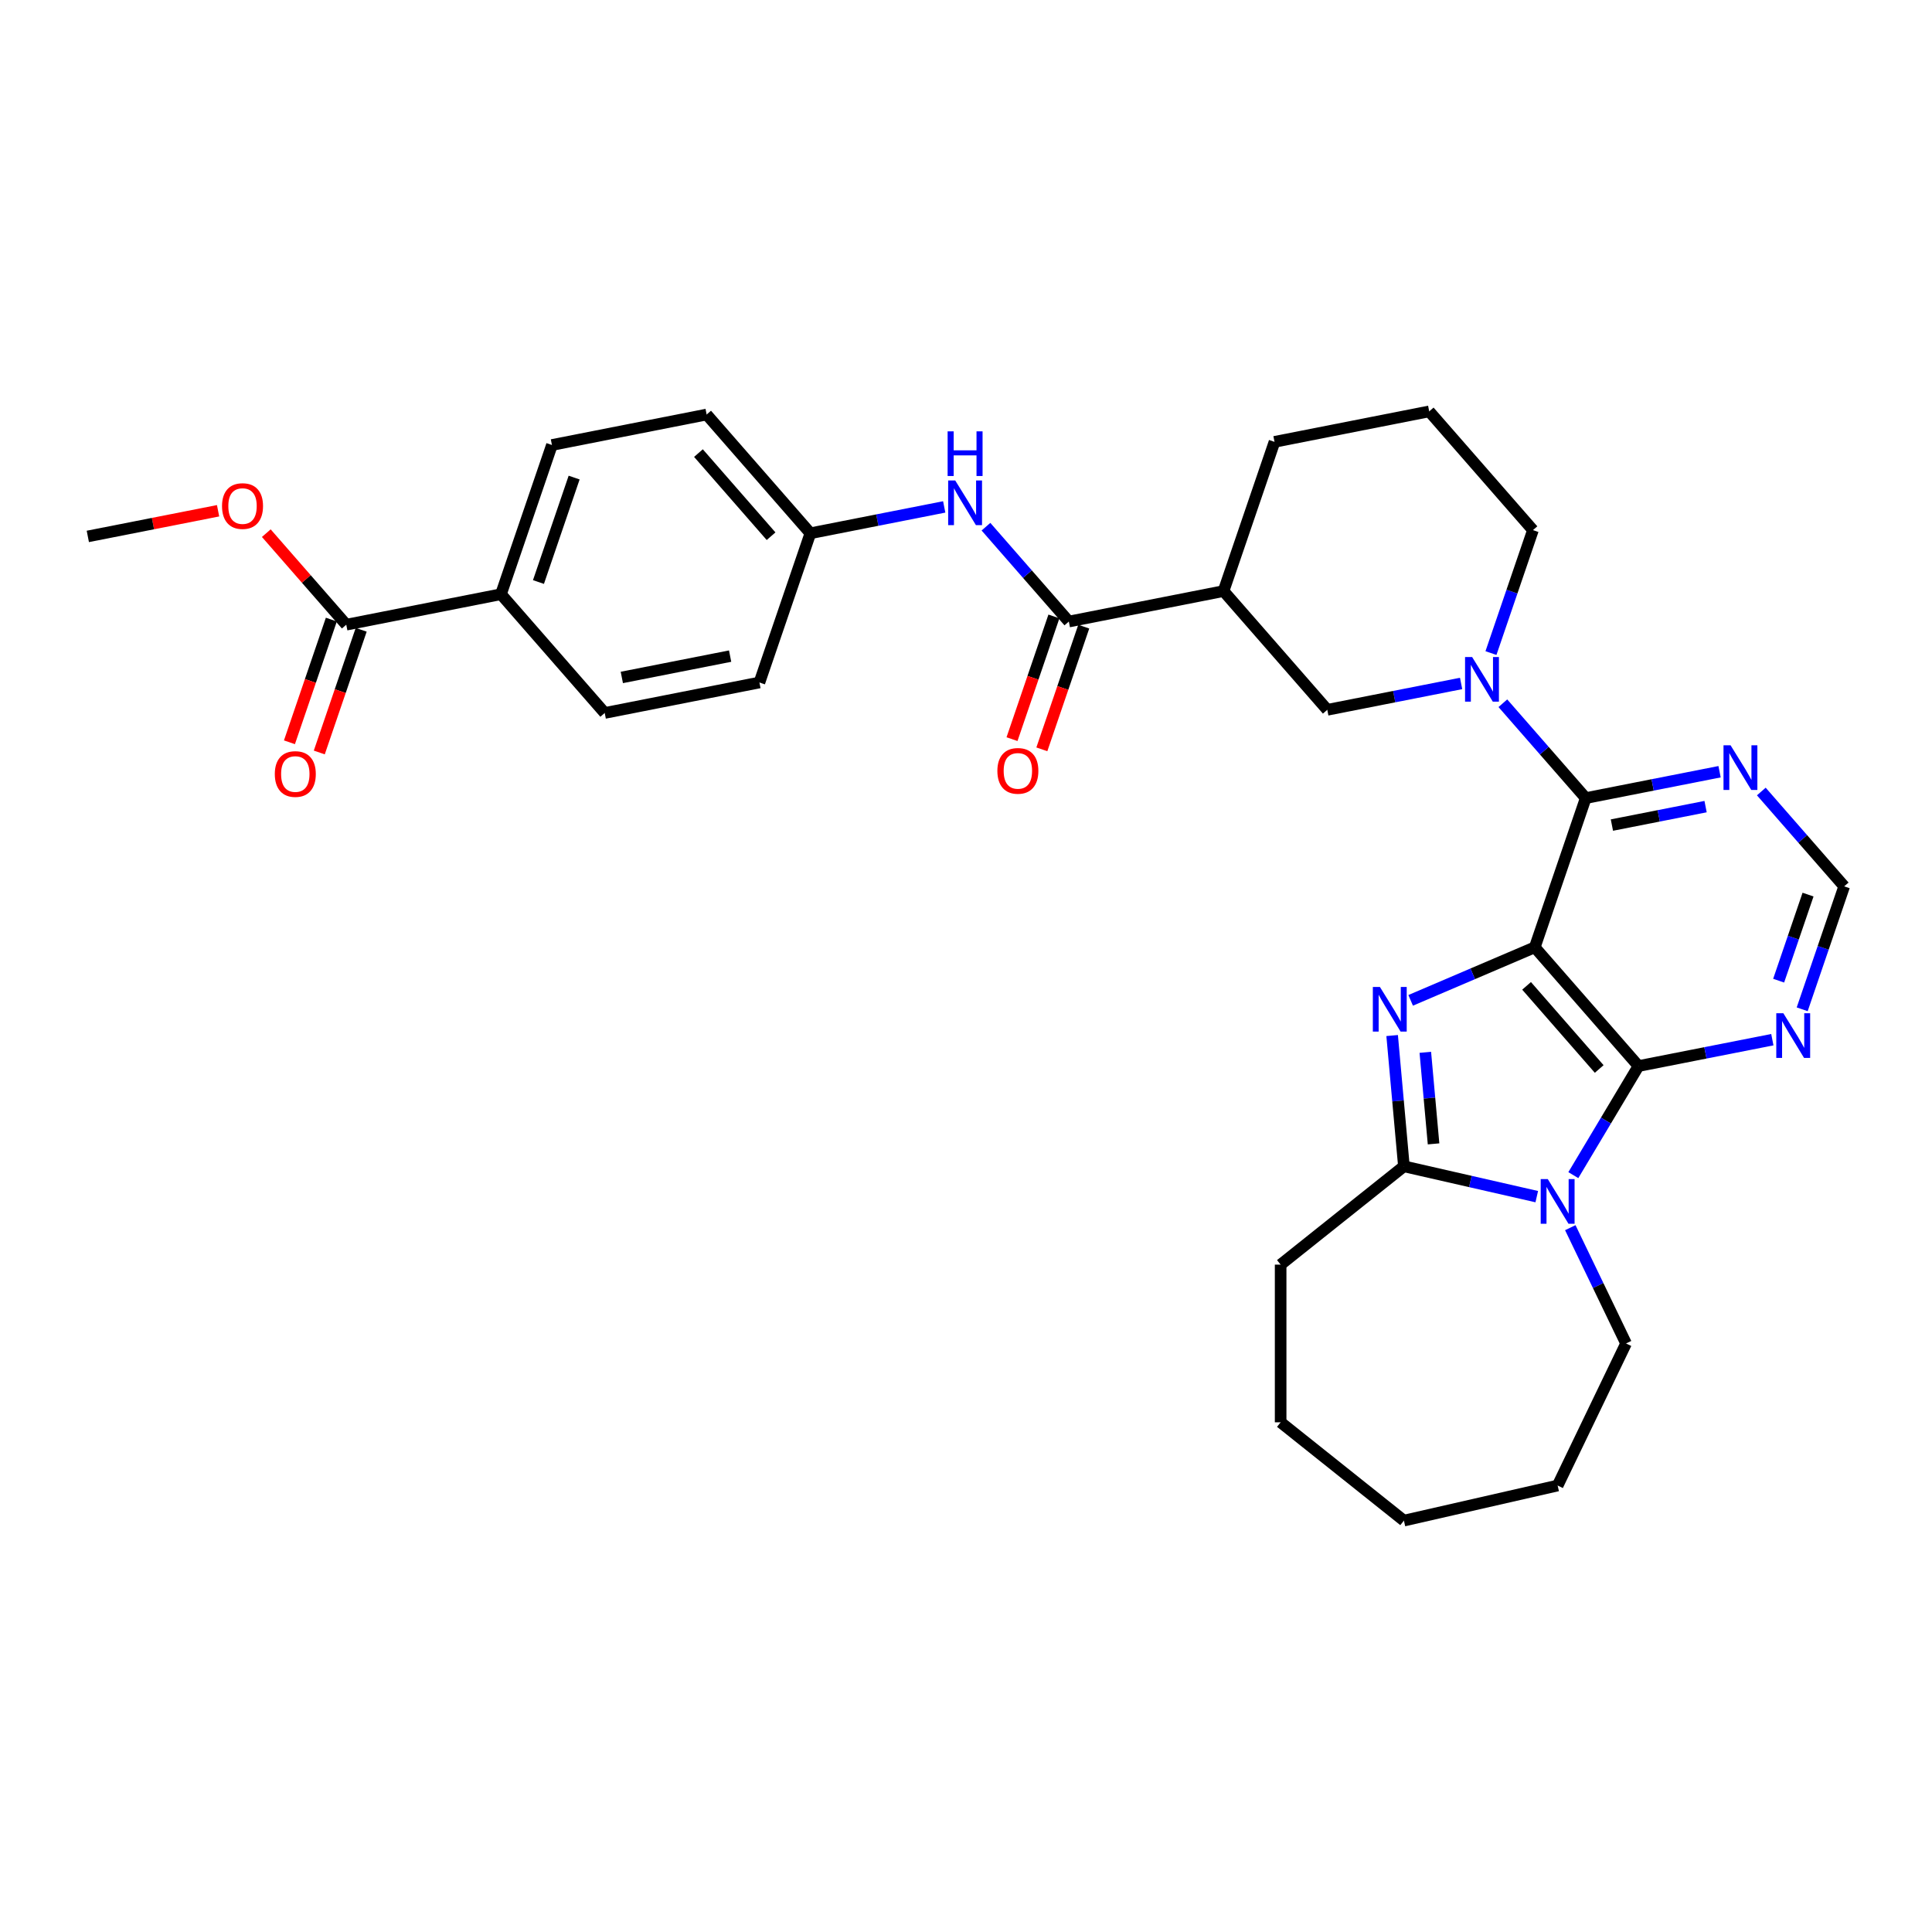 <?xml version='1.0' encoding='iso-8859-1'?>
<svg version='1.1' baseProfile='full'
              xmlns='http://www.w3.org/2000/svg'
                      xmlns:rdkit='http://www.rdkit.org/xml'
                      xmlns:xlink='http://www.w3.org/1999/xlink'
                  xml:space='preserve'
width='1000px' height='1000px' viewBox='0 0 1000 1000'>
<!-- END OF HEADER -->
<rect style='opacity:1.0;fill:#FFFFFF;stroke:none' width='1000' height='1000' x='0' y='0'> </rect>
<path class='bond-0' d='M 794.394,490.321 L 762.274,504.05' style='fill:none;fill-rule:evenodd;stroke:#000000;stroke-width:6px;stroke-linecap:butt;stroke-linejoin:miter;stroke-opacity:1' />
<path class='bond-0' d='M 762.274,504.05 L 730.153,517.779' style='fill:none;fill-rule:evenodd;stroke:#0000FF;stroke-width:6px;stroke-linecap:butt;stroke-linejoin:miter;stroke-opacity:1' />
<path class='bond-1' d='M 794.394,490.321 L 848.091,551.783' style='fill:none;fill-rule:evenodd;stroke:#000000;stroke-width:6px;stroke-linecap:butt;stroke-linejoin:miter;stroke-opacity:1' />
<path class='bond-1' d='M 790.156,510.28 L 827.744,553.303' style='fill:none;fill-rule:evenodd;stroke:#000000;stroke-width:6px;stroke-linecap:butt;stroke-linejoin:miter;stroke-opacity:1' />
<path class='bond-3' d='M 794.394,490.321 L 820.773,413.088' style='fill:none;fill-rule:evenodd;stroke:#000000;stroke-width:6px;stroke-linecap:butt;stroke-linejoin:miter;stroke-opacity:1' />
<path class='bond-4' d='M 720.571,535.995 L 723.617,569.839' style='fill:none;fill-rule:evenodd;stroke:#0000FF;stroke-width:6px;stroke-linecap:butt;stroke-linejoin:miter;stroke-opacity:1' />
<path class='bond-4' d='M 723.617,569.839 L 726.663,603.683' style='fill:none;fill-rule:evenodd;stroke:#000000;stroke-width:6px;stroke-linecap:butt;stroke-linejoin:miter;stroke-opacity:1' />
<path class='bond-4' d='M 737.742,544.685 L 739.875,568.376' style='fill:none;fill-rule:evenodd;stroke:#0000FF;stroke-width:6px;stroke-linecap:butt;stroke-linejoin:miter;stroke-opacity:1' />
<path class='bond-4' d='M 739.875,568.376 L 742.007,592.067' style='fill:none;fill-rule:evenodd;stroke:#000000;stroke-width:6px;stroke-linecap:butt;stroke-linejoin:miter;stroke-opacity:1' />
<path class='bond-2' d='M 848.091,551.783 L 831.223,580.015' style='fill:none;fill-rule:evenodd;stroke:#000000;stroke-width:6px;stroke-linecap:butt;stroke-linejoin:miter;stroke-opacity:1' />
<path class='bond-2' d='M 831.223,580.015 L 814.355,608.247' style='fill:none;fill-rule:evenodd;stroke:#0000FF;stroke-width:6px;stroke-linecap:butt;stroke-linejoin:miter;stroke-opacity:1' />
<path class='bond-8' d='M 848.091,551.783 L 882.726,544.961' style='fill:none;fill-rule:evenodd;stroke:#000000;stroke-width:6px;stroke-linecap:butt;stroke-linejoin:miter;stroke-opacity:1' />
<path class='bond-8' d='M 882.726,544.961 L 917.361,538.139' style='fill:none;fill-rule:evenodd;stroke:#0000FF;stroke-width:6px;stroke-linecap:butt;stroke-linejoin:miter;stroke-opacity:1' />
<path class='bond-20' d='M 812.779,635.441 L 827.211,665.409' style='fill:none;fill-rule:evenodd;stroke:#0000FF;stroke-width:6px;stroke-linecap:butt;stroke-linejoin:miter;stroke-opacity:1' />
<path class='bond-20' d='M 827.211,665.409 L 841.643,695.376' style='fill:none;fill-rule:evenodd;stroke:#000000;stroke-width:6px;stroke-linecap:butt;stroke-linejoin:miter;stroke-opacity:1' />
<path class='bond-32' d='M 795.426,619.378 L 761.045,611.531' style='fill:none;fill-rule:evenodd;stroke:#0000FF;stroke-width:6px;stroke-linecap:butt;stroke-linejoin:miter;stroke-opacity:1' />
<path class='bond-32' d='M 761.045,611.531 L 726.663,603.683' style='fill:none;fill-rule:evenodd;stroke:#000000;stroke-width:6px;stroke-linecap:butt;stroke-linejoin:miter;stroke-opacity:1' />
<path class='bond-5' d='M 820.773,413.088 L 799.327,388.541' style='fill:none;fill-rule:evenodd;stroke:#000000;stroke-width:6px;stroke-linecap:butt;stroke-linejoin:miter;stroke-opacity:1' />
<path class='bond-5' d='M 799.327,388.541 L 777.881,363.994' style='fill:none;fill-rule:evenodd;stroke:#0000FF;stroke-width:6px;stroke-linecap:butt;stroke-linejoin:miter;stroke-opacity:1' />
<path class='bond-9' d='M 820.773,413.088 L 855.408,406.266' style='fill:none;fill-rule:evenodd;stroke:#000000;stroke-width:6px;stroke-linecap:butt;stroke-linejoin:miter;stroke-opacity:1' />
<path class='bond-9' d='M 855.408,406.266 L 890.043,399.444' style='fill:none;fill-rule:evenodd;stroke:#0000FF;stroke-width:6px;stroke-linecap:butt;stroke-linejoin:miter;stroke-opacity:1' />
<path class='bond-9' d='M 834.318,427.056 L 858.562,422.281' style='fill:none;fill-rule:evenodd;stroke:#000000;stroke-width:6px;stroke-linecap:butt;stroke-linejoin:miter;stroke-opacity:1' />
<path class='bond-9' d='M 858.562,422.281 L 882.807,417.505' style='fill:none;fill-rule:evenodd;stroke:#0000FF;stroke-width:6px;stroke-linecap:butt;stroke-linejoin:miter;stroke-opacity:1' />
<path class='bond-23' d='M 726.663,603.683 L 662.855,654.569' style='fill:none;fill-rule:evenodd;stroke:#000000;stroke-width:6px;stroke-linecap:butt;stroke-linejoin:miter;stroke-opacity:1' />
<path class='bond-10' d='M 756.27,353.755 L 721.635,360.577' style='fill:none;fill-rule:evenodd;stroke:#0000FF;stroke-width:6px;stroke-linecap:butt;stroke-linejoin:miter;stroke-opacity:1' />
<path class='bond-10' d='M 721.635,360.577 L 687,367.399' style='fill:none;fill-rule:evenodd;stroke:#000000;stroke-width:6px;stroke-linecap:butt;stroke-linejoin:miter;stroke-opacity:1' />
<path class='bond-21' d='M 771.719,338.029 L 782.587,306.211' style='fill:none;fill-rule:evenodd;stroke:#0000FF;stroke-width:6px;stroke-linecap:butt;stroke-linejoin:miter;stroke-opacity:1' />
<path class='bond-21' d='M 782.587,306.211 L 793.454,274.392' style='fill:none;fill-rule:evenodd;stroke:#000000;stroke-width:6px;stroke-linecap:butt;stroke-linejoin:miter;stroke-opacity:1' />
<path class='bond-6' d='M 553.227,321.71 L 633.303,305.937' style='fill:none;fill-rule:evenodd;stroke:#000000;stroke-width:6px;stroke-linecap:butt;stroke-linejoin:miter;stroke-opacity:1' />
<path class='bond-11' d='M 553.227,321.71 L 531.781,297.163' style='fill:none;fill-rule:evenodd;stroke:#000000;stroke-width:6px;stroke-linecap:butt;stroke-linejoin:miter;stroke-opacity:1' />
<path class='bond-11' d='M 531.781,297.163 L 510.336,272.617' style='fill:none;fill-rule:evenodd;stroke:#0000FF;stroke-width:6px;stroke-linecap:butt;stroke-linejoin:miter;stroke-opacity:1' />
<path class='bond-15' d='M 545.504,319.072 L 534.659,350.825' style='fill:none;fill-rule:evenodd;stroke:#000000;stroke-width:6px;stroke-linecap:butt;stroke-linejoin:miter;stroke-opacity:1' />
<path class='bond-15' d='M 534.659,350.825 L 523.814,382.578' style='fill:none;fill-rule:evenodd;stroke:#FF0000;stroke-width:6px;stroke-linecap:butt;stroke-linejoin:miter;stroke-opacity:1' />
<path class='bond-15' d='M 560.95,324.348 L 550.105,356.101' style='fill:none;fill-rule:evenodd;stroke:#000000;stroke-width:6px;stroke-linecap:butt;stroke-linejoin:miter;stroke-opacity:1' />
<path class='bond-15' d='M 550.105,356.101 L 539.26,387.854' style='fill:none;fill-rule:evenodd;stroke:#FF0000;stroke-width:6px;stroke-linecap:butt;stroke-linejoin:miter;stroke-opacity:1' />
<path class='bond-7' d='M 633.303,305.937 L 687,367.399' style='fill:none;fill-rule:evenodd;stroke:#000000;stroke-width:6px;stroke-linecap:butt;stroke-linejoin:miter;stroke-opacity:1' />
<path class='bond-34' d='M 633.303,305.937 L 659.681,228.704' style='fill:none;fill-rule:evenodd;stroke:#000000;stroke-width:6px;stroke-linecap:butt;stroke-linejoin:miter;stroke-opacity:1' />
<path class='bond-33' d='M 932.811,522.413 L 943.678,490.595' style='fill:none;fill-rule:evenodd;stroke:#0000FF;stroke-width:6px;stroke-linecap:butt;stroke-linejoin:miter;stroke-opacity:1' />
<path class='bond-33' d='M 943.678,490.595 L 954.545,458.776' style='fill:none;fill-rule:evenodd;stroke:#000000;stroke-width:6px;stroke-linecap:butt;stroke-linejoin:miter;stroke-opacity:1' />
<path class='bond-33' d='M 920.624,507.592 L 928.231,485.319' style='fill:none;fill-rule:evenodd;stroke:#0000FF;stroke-width:6px;stroke-linecap:butt;stroke-linejoin:miter;stroke-opacity:1' />
<path class='bond-33' d='M 928.231,485.319 L 935.839,463.046' style='fill:none;fill-rule:evenodd;stroke:#000000;stroke-width:6px;stroke-linecap:butt;stroke-linejoin:miter;stroke-opacity:1' />
<path class='bond-13' d='M 911.654,409.683 L 933.1,434.23' style='fill:none;fill-rule:evenodd;stroke:#0000FF;stroke-width:6px;stroke-linecap:butt;stroke-linejoin:miter;stroke-opacity:1' />
<path class='bond-13' d='M 933.1,434.23 L 954.545,458.776' style='fill:none;fill-rule:evenodd;stroke:#000000;stroke-width:6px;stroke-linecap:butt;stroke-linejoin:miter;stroke-opacity:1' />
<path class='bond-17' d='M 488.724,262.377 L 454.089,269.199' style='fill:none;fill-rule:evenodd;stroke:#0000FF;stroke-width:6px;stroke-linecap:butt;stroke-linejoin:miter;stroke-opacity:1' />
<path class='bond-17' d='M 454.089,269.199 L 419.454,276.021' style='fill:none;fill-rule:evenodd;stroke:#000000;stroke-width:6px;stroke-linecap:butt;stroke-linejoin:miter;stroke-opacity:1' />
<path class='bond-12' d='M 179.227,323.338 L 259.303,307.566' style='fill:none;fill-rule:evenodd;stroke:#000000;stroke-width:6px;stroke-linecap:butt;stroke-linejoin:miter;stroke-opacity:1' />
<path class='bond-16' d='M 171.504,320.7 L 160.659,352.453' style='fill:none;fill-rule:evenodd;stroke:#000000;stroke-width:6px;stroke-linecap:butt;stroke-linejoin:miter;stroke-opacity:1' />
<path class='bond-16' d='M 160.659,352.453 L 149.814,384.207' style='fill:none;fill-rule:evenodd;stroke:#FF0000;stroke-width:6px;stroke-linecap:butt;stroke-linejoin:miter;stroke-opacity:1' />
<path class='bond-16' d='M 186.951,325.976 L 176.106,357.729' style='fill:none;fill-rule:evenodd;stroke:#000000;stroke-width:6px;stroke-linecap:butt;stroke-linejoin:miter;stroke-opacity:1' />
<path class='bond-16' d='M 176.106,357.729 L 165.261,389.482' style='fill:none;fill-rule:evenodd;stroke:#FF0000;stroke-width:6px;stroke-linecap:butt;stroke-linejoin:miter;stroke-opacity:1' />
<path class='bond-22' d='M 179.227,323.338 L 158.532,299.651' style='fill:none;fill-rule:evenodd;stroke:#000000;stroke-width:6px;stroke-linecap:butt;stroke-linejoin:miter;stroke-opacity:1' />
<path class='bond-22' d='M 158.532,299.651 L 137.837,275.963' style='fill:none;fill-rule:evenodd;stroke:#FF0000;stroke-width:6px;stroke-linecap:butt;stroke-linejoin:miter;stroke-opacity:1' />
<path class='bond-14' d='M 259.303,307.566 L 285.681,230.332' style='fill:none;fill-rule:evenodd;stroke:#000000;stroke-width:6px;stroke-linecap:butt;stroke-linejoin:miter;stroke-opacity:1' />
<path class='bond-14' d='M 278.707,301.256 L 297.171,247.193' style='fill:none;fill-rule:evenodd;stroke:#000000;stroke-width:6px;stroke-linecap:butt;stroke-linejoin:miter;stroke-opacity:1' />
<path class='bond-36' d='M 259.303,307.566 L 313,369.027' style='fill:none;fill-rule:evenodd;stroke:#000000;stroke-width:6px;stroke-linecap:butt;stroke-linejoin:miter;stroke-opacity:1' />
<path class='bond-24' d='M 419.454,276.021 L 393.076,353.255' style='fill:none;fill-rule:evenodd;stroke:#000000;stroke-width:6px;stroke-linecap:butt;stroke-linejoin:miter;stroke-opacity:1' />
<path class='bond-25' d='M 419.454,276.021 L 365.757,214.56' style='fill:none;fill-rule:evenodd;stroke:#000000;stroke-width:6px;stroke-linecap:butt;stroke-linejoin:miter;stroke-opacity:1' />
<path class='bond-25' d='M 399.107,277.541 L 361.519,234.518' style='fill:none;fill-rule:evenodd;stroke:#000000;stroke-width:6px;stroke-linecap:butt;stroke-linejoin:miter;stroke-opacity:1' />
<path class='bond-18' d='M 313,369.027 L 393.076,353.255' style='fill:none;fill-rule:evenodd;stroke:#000000;stroke-width:6px;stroke-linecap:butt;stroke-linejoin:miter;stroke-opacity:1' />
<path class='bond-18' d='M 321.857,350.646 L 377.91,339.605' style='fill:none;fill-rule:evenodd;stroke:#000000;stroke-width:6px;stroke-linecap:butt;stroke-linejoin:miter;stroke-opacity:1' />
<path class='bond-19' d='M 285.681,230.332 L 365.757,214.56' style='fill:none;fill-rule:evenodd;stroke:#000000;stroke-width:6px;stroke-linecap:butt;stroke-linejoin:miter;stroke-opacity:1' />
<path class='bond-29' d='M 841.643,695.376 L 806.231,768.908' style='fill:none;fill-rule:evenodd;stroke:#000000;stroke-width:6px;stroke-linecap:butt;stroke-linejoin:miter;stroke-opacity:1' />
<path class='bond-27' d='M 793.454,274.392 L 739.757,212.931' style='fill:none;fill-rule:evenodd;stroke:#000000;stroke-width:6px;stroke-linecap:butt;stroke-linejoin:miter;stroke-opacity:1' />
<path class='bond-28' d='M 112.88,264.369 L 79.167,271.009' style='fill:none;fill-rule:evenodd;stroke:#FF0000;stroke-width:6px;stroke-linecap:butt;stroke-linejoin:miter;stroke-opacity:1' />
<path class='bond-28' d='M 79.167,271.009 L 45.455,277.649' style='fill:none;fill-rule:evenodd;stroke:#000000;stroke-width:6px;stroke-linecap:butt;stroke-linejoin:miter;stroke-opacity:1' />
<path class='bond-30' d='M 662.855,654.569 L 662.855,736.183' style='fill:none;fill-rule:evenodd;stroke:#000000;stroke-width:6px;stroke-linecap:butt;stroke-linejoin:miter;stroke-opacity:1' />
<path class='bond-26' d='M 659.681,228.704 L 739.757,212.931' style='fill:none;fill-rule:evenodd;stroke:#000000;stroke-width:6px;stroke-linecap:butt;stroke-linejoin:miter;stroke-opacity:1' />
<path class='bond-31' d='M 806.231,768.908 L 726.663,787.069' style='fill:none;fill-rule:evenodd;stroke:#000000;stroke-width:6px;stroke-linecap:butt;stroke-linejoin:miter;stroke-opacity:1' />
<path class='bond-35' d='M 662.855,736.183 L 726.663,787.069' style='fill:none;fill-rule:evenodd;stroke:#000000;stroke-width:6px;stroke-linecap:butt;stroke-linejoin:miter;stroke-opacity:1' />
<path  class='atom-1' d='M 714.239 510.841
L 721.812 523.083
Q 722.563 524.291, 723.771 526.478
Q 724.979 528.666, 725.044 528.796
L 725.044 510.841
L 728.113 510.841
L 728.113 533.954
L 724.946 533.954
L 716.818 520.57
Q 715.871 519.003, 714.859 517.207
Q 713.879 515.412, 713.586 514.857
L 713.586 533.954
L 710.582 533.954
L 710.582 510.841
L 714.239 510.841
' fill='#0000FF'/>
<path  class='atom-3' d='M 801.122 610.288
L 808.696 622.53
Q 809.447 623.738, 810.655 625.925
Q 811.863 628.112, 811.928 628.243
L 811.928 610.288
L 814.997 610.288
L 814.997 633.401
L 811.83 633.401
L 803.701 620.016
Q 802.755 618.449, 801.743 616.654
Q 800.763 614.858, 800.469 614.303
L 800.469 633.401
L 797.466 633.401
L 797.466 610.288
L 801.122 610.288
' fill='#0000FF'/>
<path  class='atom-6' d='M 761.966 340.07
L 769.54 352.312
Q 770.291 353.52, 771.499 355.707
Q 772.707 357.894, 772.772 358.025
L 772.772 340.07
L 775.841 340.07
L 775.841 363.183
L 772.674 363.183
L 764.545 349.798
Q 763.599 348.231, 762.587 346.436
Q 761.607 344.64, 761.314 344.085
L 761.314 363.183
L 758.31 363.183
L 758.31 340.07
L 761.966 340.07
' fill='#0000FF'/>
<path  class='atom-9' d='M 923.058 524.454
L 930.632 536.696
Q 931.383 537.904, 932.59 540.091
Q 933.798 542.278, 933.864 542.409
L 933.864 524.454
L 936.932 524.454
L 936.932 547.567
L 933.766 547.567
L 925.637 534.182
Q 924.69 532.615, 923.678 530.82
Q 922.699 529.024, 922.405 528.469
L 922.405 547.567
L 919.402 547.567
L 919.402 524.454
L 923.058 524.454
' fill='#0000FF'/>
<path  class='atom-10' d='M 895.739 385.759
L 903.313 398.001
Q 904.064 399.209, 905.272 401.396
Q 906.48 403.583, 906.545 403.714
L 906.545 385.759
L 909.614 385.759
L 909.614 408.872
L 906.447 408.872
L 898.318 395.487
Q 897.372 393.92, 896.36 392.124
Q 895.38 390.329, 895.086 389.774
L 895.086 408.872
L 892.083 408.872
L 892.083 385.759
L 895.739 385.759
' fill='#0000FF'/>
<path  class='atom-12' d='M 494.421 248.692
L 501.995 260.934
Q 502.746 262.142, 503.953 264.329
Q 505.161 266.516, 505.227 266.647
L 505.227 248.692
L 508.295 248.692
L 508.295 271.805
L 505.129 271.805
L 497 258.42
Q 496.053 256.853, 495.041 255.058
Q 494.062 253.262, 493.768 252.707
L 493.768 271.805
L 490.765 271.805
L 490.765 248.692
L 494.421 248.692
' fill='#0000FF'/>
<path  class='atom-12' d='M 490.487 223.267
L 493.621 223.267
L 493.621 233.094
L 505.439 233.094
L 505.439 223.267
L 508.573 223.267
L 508.573 246.381
L 505.439 246.381
L 505.439 235.705
L 493.621 235.705
L 493.621 246.381
L 490.487 246.381
L 490.487 223.267
' fill='#0000FF'/>
<path  class='atom-16' d='M 516.239 399.009
Q 516.239 393.459, 518.981 390.358
Q 521.723 387.256, 526.849 387.256
Q 531.974 387.256, 534.716 390.358
Q 537.458 393.459, 537.458 399.009
Q 537.458 404.624, 534.684 407.823
Q 531.909 410.99, 526.849 410.99
Q 521.756 410.99, 518.981 407.823
Q 516.239 404.657, 516.239 399.009
M 526.849 408.378
Q 530.374 408.378, 532.268 406.028
Q 534.194 403.644, 534.194 399.009
Q 534.194 394.471, 532.268 392.186
Q 530.374 389.868, 526.849 389.868
Q 523.323 389.868, 521.397 392.153
Q 519.503 394.438, 519.503 399.009
Q 519.503 403.677, 521.397 406.028
Q 523.323 408.378, 526.849 408.378
' fill='#FF0000'/>
<path  class='atom-17' d='M 142.239 400.637
Q 142.239 395.087, 144.981 391.986
Q 147.723 388.885, 152.849 388.885
Q 157.974 388.885, 160.716 391.986
Q 163.459 395.087, 163.459 400.637
Q 163.459 406.252, 160.684 409.452
Q 157.909 412.618, 152.849 412.618
Q 147.756 412.618, 144.981 409.452
Q 142.239 406.285, 142.239 400.637
M 152.849 410.007
Q 156.375 410.007, 158.268 407.656
Q 160.194 405.273, 160.194 400.637
Q 160.194 396.099, 158.268 393.814
Q 156.375 391.496, 152.849 391.496
Q 149.323 391.496, 147.397 393.782
Q 145.504 396.067, 145.504 400.637
Q 145.504 405.306, 147.397 407.656
Q 149.323 410.007, 152.849 410.007
' fill='#FF0000'/>
<path  class='atom-23' d='M 114.92 261.942
Q 114.92 256.392, 117.663 253.291
Q 120.405 250.19, 125.53 250.19
Q 130.656 250.19, 133.398 253.291
Q 136.14 256.392, 136.14 261.942
Q 136.14 267.557, 133.365 270.756
Q 130.59 273.923, 125.53 273.923
Q 120.437 273.923, 117.663 270.756
Q 114.92 267.59, 114.92 261.942
M 125.53 271.311
Q 129.056 271.311, 130.949 268.961
Q 132.875 266.578, 132.875 261.942
Q 132.875 257.404, 130.949 255.119
Q 129.056 252.801, 125.53 252.801
Q 122.004 252.801, 120.078 255.087
Q 118.185 257.372, 118.185 261.942
Q 118.185 266.61, 120.078 268.961
Q 122.004 271.311, 125.53 271.311
' fill='#FF0000'/>
</svg>

